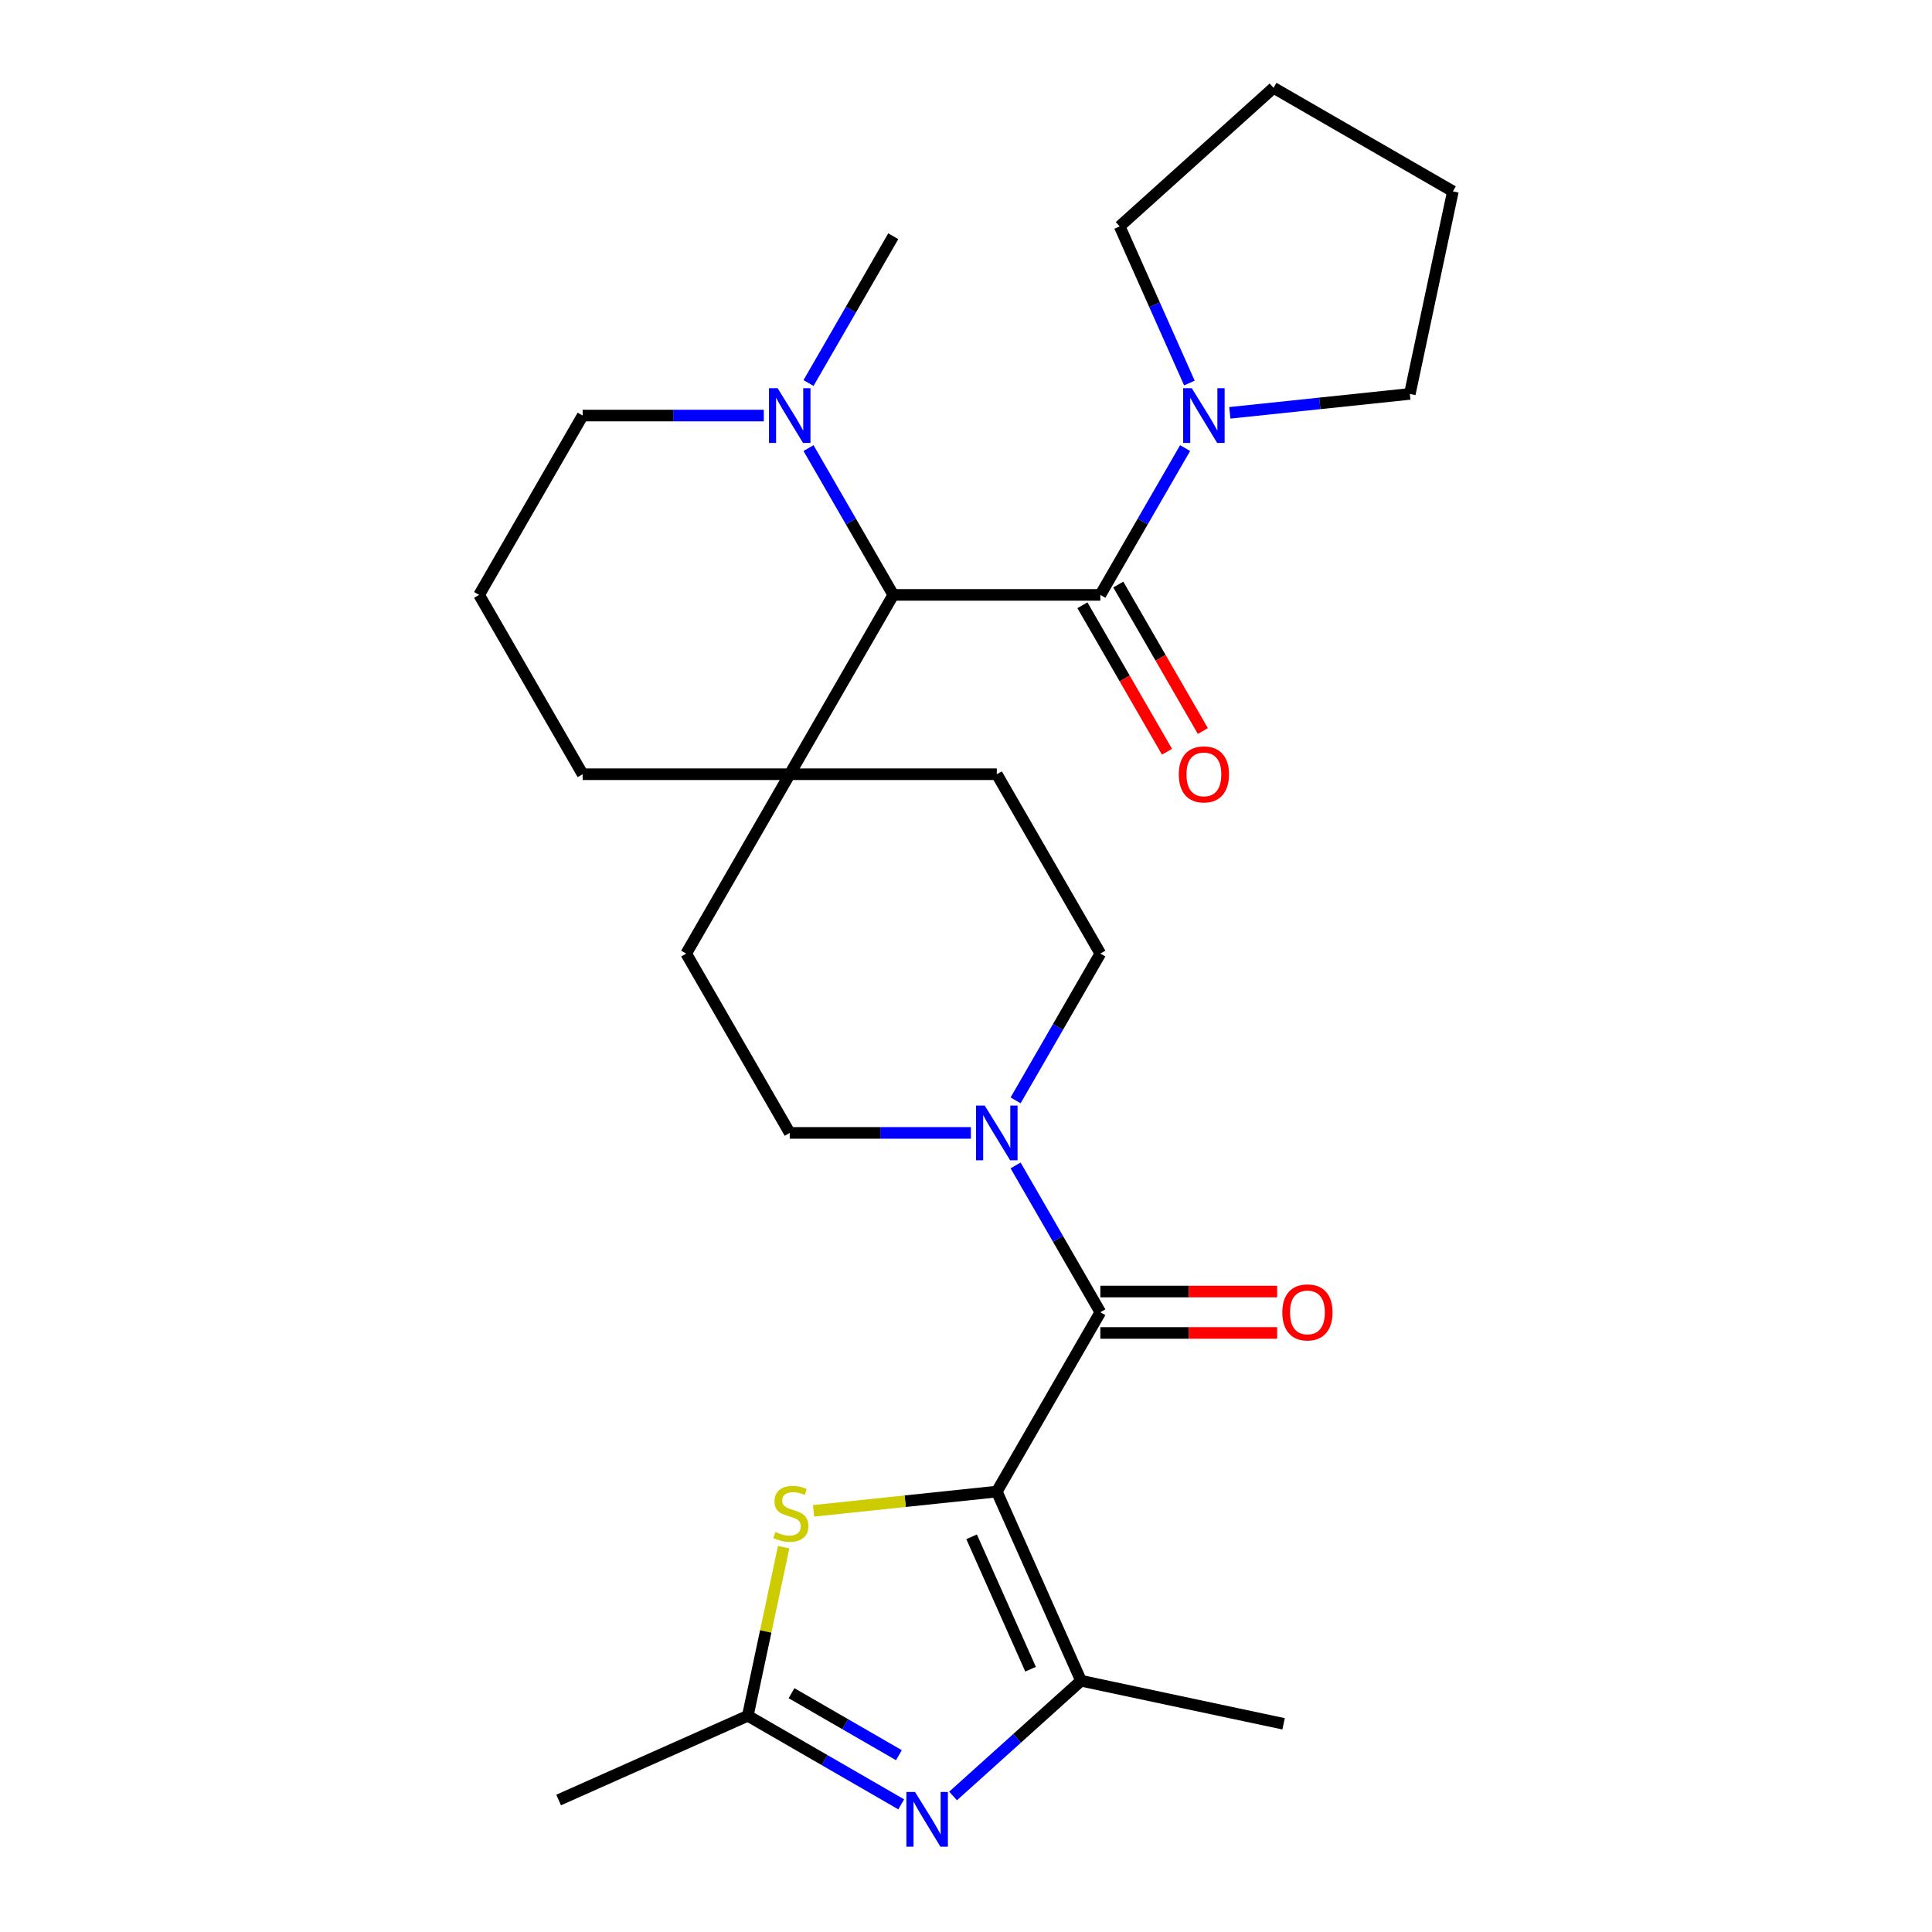 <?xml version='1.0' encoding='iso-8859-1'?>
<svg version='1.1' baseProfile='full'
              xmlns='http://www.w3.org/2000/svg'
                      xmlns:rdkit='http://www.rdkit.org/xml'
                      xmlns:xlink='http://www.w3.org/1999/xlink'
                  xml:space='preserve'
width='1000px' height='1000px' viewBox='0 0 1000 1000'>
<!-- END OF HEADER -->
<rect style='opacity:1.0;fill:#FFFFFF;stroke:none' width='1000' height='1000' x='0' y='0'> </rect>
<path class='bond-0' d='M 515.947,772.037 L 569.539,679.213' style='fill:none;fill-rule:evenodd;stroke:#000000;stroke-width:6px;stroke-linecap:butt;stroke-linejoin:miter;stroke-opacity:1' />
<path class='bond-1' d='M 515.947,772.037 L 559.543,869.955' style='fill:none;fill-rule:evenodd;stroke:#000000;stroke-width:6px;stroke-linecap:butt;stroke-linejoin:miter;stroke-opacity:1' />
<path class='bond-1' d='M 502.903,795.444 L 533.42,863.987' style='fill:none;fill-rule:evenodd;stroke:#000000;stroke-width:6px;stroke-linecap:butt;stroke-linejoin:miter;stroke-opacity:1' />
<path class='bond-3' d='M 515.947,772.037 L 468.529,777.021' style='fill:none;fill-rule:evenodd;stroke:#000000;stroke-width:6px;stroke-linecap:butt;stroke-linejoin:miter;stroke-opacity:1' />
<path class='bond-3' d='M 468.529,777.021 L 421.11,782.005' style='fill:none;fill-rule:evenodd;stroke:#CCCC00;stroke-width:6px;stroke-linecap:butt;stroke-linejoin:miter;stroke-opacity:1' />
<path class='bond-5' d='M 569.539,679.213 L 547.604,641.221' style='fill:none;fill-rule:evenodd;stroke:#000000;stroke-width:6px;stroke-linecap:butt;stroke-linejoin:miter;stroke-opacity:1' />
<path class='bond-5' d='M 547.604,641.221 L 525.67,603.229' style='fill:none;fill-rule:evenodd;stroke:#0000FF;stroke-width:6px;stroke-linecap:butt;stroke-linejoin:miter;stroke-opacity:1' />
<path class='bond-11' d='M 569.539,689.932 L 615.292,689.932' style='fill:none;fill-rule:evenodd;stroke:#000000;stroke-width:6px;stroke-linecap:butt;stroke-linejoin:miter;stroke-opacity:1' />
<path class='bond-11' d='M 615.292,689.932 L 661.044,689.932' style='fill:none;fill-rule:evenodd;stroke:#FF0000;stroke-width:6px;stroke-linecap:butt;stroke-linejoin:miter;stroke-opacity:1' />
<path class='bond-11' d='M 569.539,668.495 L 615.292,668.495' style='fill:none;fill-rule:evenodd;stroke:#000000;stroke-width:6px;stroke-linecap:butt;stroke-linejoin:miter;stroke-opacity:1' />
<path class='bond-11' d='M 615.292,668.495 L 661.044,668.495' style='fill:none;fill-rule:evenodd;stroke:#FF0000;stroke-width:6px;stroke-linecap:butt;stroke-linejoin:miter;stroke-opacity:1' />
<path class='bond-2' d='M 559.543,869.955 L 526.426,899.774' style='fill:none;fill-rule:evenodd;stroke:#000000;stroke-width:6px;stroke-linecap:butt;stroke-linejoin:miter;stroke-opacity:1' />
<path class='bond-2' d='M 526.426,899.774 L 493.309,929.592' style='fill:none;fill-rule:evenodd;stroke:#0000FF;stroke-width:6px;stroke-linecap:butt;stroke-linejoin:miter;stroke-opacity:1' />
<path class='bond-17' d='M 559.543,869.955 L 664.385,892.24' style='fill:none;fill-rule:evenodd;stroke:#000000;stroke-width:6px;stroke-linecap:butt;stroke-linejoin:miter;stroke-opacity:1' />
<path class='bond-27' d='M 466.47,933.927 L 426.768,911.005' style='fill:none;fill-rule:evenodd;stroke:#0000FF;stroke-width:6px;stroke-linecap:butt;stroke-linejoin:miter;stroke-opacity:1' />
<path class='bond-27' d='M 426.768,911.005 L 387.065,888.083' style='fill:none;fill-rule:evenodd;stroke:#000000;stroke-width:6px;stroke-linecap:butt;stroke-linejoin:miter;stroke-opacity:1' />
<path class='bond-27' d='M 465.278,908.486 L 437.486,892.44' style='fill:none;fill-rule:evenodd;stroke:#0000FF;stroke-width:6px;stroke-linecap:butt;stroke-linejoin:miter;stroke-opacity:1' />
<path class='bond-27' d='M 437.486,892.44 L 409.694,876.395' style='fill:none;fill-rule:evenodd;stroke:#000000;stroke-width:6px;stroke-linecap:butt;stroke-linejoin:miter;stroke-opacity:1' />
<path class='bond-7' d='M 405.618,800.801 L 396.342,844.442' style='fill:none;fill-rule:evenodd;stroke:#CCCC00;stroke-width:6px;stroke-linecap:butt;stroke-linejoin:miter;stroke-opacity:1' />
<path class='bond-7' d='M 396.342,844.442 L 387.065,888.083' style='fill:none;fill-rule:evenodd;stroke:#000000;stroke-width:6px;stroke-linecap:butt;stroke-linejoin:miter;stroke-opacity:1' />
<path class='bond-4' d='M 569.539,307.917 L 462.355,307.917' style='fill:none;fill-rule:evenodd;stroke:#000000;stroke-width:6px;stroke-linecap:butt;stroke-linejoin:miter;stroke-opacity:1' />
<path class='bond-8' d='M 569.539,307.917 L 591.474,269.924' style='fill:none;fill-rule:evenodd;stroke:#000000;stroke-width:6px;stroke-linecap:butt;stroke-linejoin:miter;stroke-opacity:1' />
<path class='bond-8' d='M 591.474,269.924 L 613.409,231.932' style='fill:none;fill-rule:evenodd;stroke:#0000FF;stroke-width:6px;stroke-linecap:butt;stroke-linejoin:miter;stroke-opacity:1' />
<path class='bond-12' d='M 560.257,313.276 L 582.146,351.188' style='fill:none;fill-rule:evenodd;stroke:#000000;stroke-width:6px;stroke-linecap:butt;stroke-linejoin:miter;stroke-opacity:1' />
<path class='bond-12' d='M 582.146,351.188 L 604.034,389.1' style='fill:none;fill-rule:evenodd;stroke:#FF0000;stroke-width:6px;stroke-linecap:butt;stroke-linejoin:miter;stroke-opacity:1' />
<path class='bond-12' d='M 578.822,302.557 L 600.71,340.47' style='fill:none;fill-rule:evenodd;stroke:#000000;stroke-width:6px;stroke-linecap:butt;stroke-linejoin:miter;stroke-opacity:1' />
<path class='bond-12' d='M 600.71,340.47 L 622.599,378.382' style='fill:none;fill-rule:evenodd;stroke:#FF0000;stroke-width:6px;stroke-linecap:butt;stroke-linejoin:miter;stroke-opacity:1' />
<path class='bond-13' d='M 525.67,569.549 L 547.604,531.557' style='fill:none;fill-rule:evenodd;stroke:#0000FF;stroke-width:6px;stroke-linecap:butt;stroke-linejoin:miter;stroke-opacity:1' />
<path class='bond-13' d='M 547.604,531.557 L 569.539,493.565' style='fill:none;fill-rule:evenodd;stroke:#000000;stroke-width:6px;stroke-linecap:butt;stroke-linejoin:miter;stroke-opacity:1' />
<path class='bond-14' d='M 502.528,586.389 L 455.645,586.389' style='fill:none;fill-rule:evenodd;stroke:#0000FF;stroke-width:6px;stroke-linecap:butt;stroke-linejoin:miter;stroke-opacity:1' />
<path class='bond-14' d='M 455.645,586.389 L 408.763,586.389' style='fill:none;fill-rule:evenodd;stroke:#000000;stroke-width:6px;stroke-linecap:butt;stroke-linejoin:miter;stroke-opacity:1' />
<path class='bond-6' d='M 462.355,307.917 L 408.763,400.741' style='fill:none;fill-rule:evenodd;stroke:#000000;stroke-width:6px;stroke-linecap:butt;stroke-linejoin:miter;stroke-opacity:1' />
<path class='bond-9' d='M 462.355,307.917 L 440.42,269.924' style='fill:none;fill-rule:evenodd;stroke:#000000;stroke-width:6px;stroke-linecap:butt;stroke-linejoin:miter;stroke-opacity:1' />
<path class='bond-9' d='M 440.42,269.924 L 418.485,231.932' style='fill:none;fill-rule:evenodd;stroke:#0000FF;stroke-width:6px;stroke-linecap:butt;stroke-linejoin:miter;stroke-opacity:1' />
<path class='bond-22' d='M 387.065,888.083 L 289.148,931.679' style='fill:none;fill-rule:evenodd;stroke:#000000;stroke-width:6px;stroke-linecap:butt;stroke-linejoin:miter;stroke-opacity:1' />
<path class='bond-19' d='M 615.634,198.253 L 597.585,157.714' style='fill:none;fill-rule:evenodd;stroke:#0000FF;stroke-width:6px;stroke-linecap:butt;stroke-linejoin:miter;stroke-opacity:1' />
<path class='bond-19' d='M 597.585,157.714 L 579.536,117.175' style='fill:none;fill-rule:evenodd;stroke:#000000;stroke-width:6px;stroke-linecap:butt;stroke-linejoin:miter;stroke-opacity:1' />
<path class='bond-20' d='M 636.551,213.682 L 683.14,208.785' style='fill:none;fill-rule:evenodd;stroke:#0000FF;stroke-width:6px;stroke-linecap:butt;stroke-linejoin:miter;stroke-opacity:1' />
<path class='bond-20' d='M 683.14,208.785 L 729.728,203.889' style='fill:none;fill-rule:evenodd;stroke:#000000;stroke-width:6px;stroke-linecap:butt;stroke-linejoin:miter;stroke-opacity:1' />
<path class='bond-21' d='M 418.485,198.253 L 440.42,160.26' style='fill:none;fill-rule:evenodd;stroke:#0000FF;stroke-width:6px;stroke-linecap:butt;stroke-linejoin:miter;stroke-opacity:1' />
<path class='bond-21' d='M 440.42,160.26 L 462.355,122.268' style='fill:none;fill-rule:evenodd;stroke:#000000;stroke-width:6px;stroke-linecap:butt;stroke-linejoin:miter;stroke-opacity:1' />
<path class='bond-29' d='M 395.343,215.092 L 348.461,215.092' style='fill:none;fill-rule:evenodd;stroke:#0000FF;stroke-width:6px;stroke-linecap:butt;stroke-linejoin:miter;stroke-opacity:1' />
<path class='bond-29' d='M 348.461,215.092 L 301.579,215.092' style='fill:none;fill-rule:evenodd;stroke:#000000;stroke-width:6px;stroke-linecap:butt;stroke-linejoin:miter;stroke-opacity:1' />
<path class='bond-10' d='M 408.763,400.741 L 355.171,493.565' style='fill:none;fill-rule:evenodd;stroke:#000000;stroke-width:6px;stroke-linecap:butt;stroke-linejoin:miter;stroke-opacity:1' />
<path class='bond-23' d='M 408.763,400.741 L 301.579,400.741' style='fill:none;fill-rule:evenodd;stroke:#000000;stroke-width:6px;stroke-linecap:butt;stroke-linejoin:miter;stroke-opacity:1' />
<path class='bond-28' d='M 408.763,400.741 L 515.947,400.741' style='fill:none;fill-rule:evenodd;stroke:#000000;stroke-width:6px;stroke-linecap:butt;stroke-linejoin:miter;stroke-opacity:1' />
<path class='bond-15' d='M 569.539,493.565 L 515.947,400.741' style='fill:none;fill-rule:evenodd;stroke:#000000;stroke-width:6px;stroke-linecap:butt;stroke-linejoin:miter;stroke-opacity:1' />
<path class='bond-16' d='M 408.763,586.389 L 355.171,493.565' style='fill:none;fill-rule:evenodd;stroke:#000000;stroke-width:6px;stroke-linecap:butt;stroke-linejoin:miter;stroke-opacity:1' />
<path class='bond-18' d='M 301.579,215.092 L 247.987,307.917' style='fill:none;fill-rule:evenodd;stroke:#000000;stroke-width:6px;stroke-linecap:butt;stroke-linejoin:miter;stroke-opacity:1' />
<path class='bond-25' d='M 579.536,117.175 L 659.189,45.455' style='fill:none;fill-rule:evenodd;stroke:#000000;stroke-width:6px;stroke-linecap:butt;stroke-linejoin:miter;stroke-opacity:1' />
<path class='bond-26' d='M 729.728,203.889 L 752.013,99.047' style='fill:none;fill-rule:evenodd;stroke:#000000;stroke-width:6px;stroke-linecap:butt;stroke-linejoin:miter;stroke-opacity:1' />
<path class='bond-24' d='M 301.579,400.741 L 247.987,307.917' style='fill:none;fill-rule:evenodd;stroke:#000000;stroke-width:6px;stroke-linecap:butt;stroke-linejoin:miter;stroke-opacity:1' />
<path class='bond-30' d='M 659.189,45.455 L 752.013,99.047' style='fill:none;fill-rule:evenodd;stroke:#000000;stroke-width:6px;stroke-linecap:butt;stroke-linejoin:miter;stroke-opacity:1' />
<path  class='atom-3' d='M 473.63 927.515
L 482.91 942.515
Q 483.83 943.995, 485.31 946.675
Q 486.79 949.355, 486.87 949.515
L 486.87 927.515
L 490.63 927.515
L 490.63 955.835
L 486.75 955.835
L 476.79 939.435
Q 475.63 937.515, 474.39 935.315
Q 473.19 933.115, 472.83 932.435
L 472.83 955.835
L 469.15 955.835
L 469.15 927.515
L 473.63 927.515
' fill='#0000FF'/>
<path  class='atom-4' d='M 401.35 792.961
Q 401.67 793.081, 402.99 793.641
Q 404.31 794.201, 405.75 794.561
Q 407.23 794.881, 408.67 794.881
Q 411.35 794.881, 412.91 793.601
Q 414.47 792.281, 414.47 790.001
Q 414.47 788.441, 413.67 787.481
Q 412.91 786.521, 411.71 786.001
Q 410.51 785.481, 408.51 784.881
Q 405.99 784.121, 404.47 783.401
Q 402.99 782.681, 401.91 781.161
Q 400.87 779.641, 400.87 777.081
Q 400.87 773.521, 403.27 771.321
Q 405.71 769.121, 410.51 769.121
Q 413.79 769.121, 417.51 770.681
L 416.59 773.761
Q 413.19 772.361, 410.63 772.361
Q 407.87 772.361, 406.35 773.521
Q 404.83 774.641, 404.87 776.601
Q 404.87 778.121, 405.63 779.041
Q 406.43 779.961, 407.55 780.481
Q 408.71 781.001, 410.63 781.601
Q 413.19 782.401, 414.71 783.201
Q 416.23 784.001, 417.31 785.641
Q 418.43 787.241, 418.43 790.001
Q 418.43 793.921, 415.79 796.041
Q 413.19 798.121, 408.83 798.121
Q 406.31 798.121, 404.39 797.561
Q 402.51 797.041, 400.27 796.121
L 401.35 792.961
' fill='#CCCC00'/>
<path  class='atom-6' d='M 509.687 572.229
L 518.967 587.229
Q 519.887 588.709, 521.367 591.389
Q 522.847 594.069, 522.927 594.229
L 522.927 572.229
L 526.687 572.229
L 526.687 600.549
L 522.807 600.549
L 512.847 584.149
Q 511.687 582.229, 510.447 580.029
Q 509.247 577.829, 508.887 577.149
L 508.887 600.549
L 505.207 600.549
L 505.207 572.229
L 509.687 572.229
' fill='#0000FF'/>
<path  class='atom-9' d='M 616.871 200.932
L 626.151 215.932
Q 627.071 217.412, 628.551 220.092
Q 630.031 222.772, 630.111 222.932
L 630.111 200.932
L 633.871 200.932
L 633.871 229.252
L 629.991 229.252
L 620.031 212.852
Q 618.871 210.932, 617.631 208.732
Q 616.431 206.532, 616.071 205.852
L 616.071 229.252
L 612.391 229.252
L 612.391 200.932
L 616.871 200.932
' fill='#0000FF'/>
<path  class='atom-10' d='M 402.503 200.932
L 411.783 215.932
Q 412.703 217.412, 414.183 220.092
Q 415.663 222.772, 415.743 222.932
L 415.743 200.932
L 419.503 200.932
L 419.503 229.252
L 415.623 229.252
L 405.663 212.852
Q 404.503 210.932, 403.263 208.732
Q 402.063 206.532, 401.703 205.852
L 401.703 229.252
L 398.023 229.252
L 398.023 200.932
L 402.503 200.932
' fill='#0000FF'/>
<path  class='atom-12' d='M 663.723 679.293
Q 663.723 672.493, 667.083 668.693
Q 670.443 664.893, 676.723 664.893
Q 683.003 664.893, 686.363 668.693
Q 689.723 672.493, 689.723 679.293
Q 689.723 686.173, 686.323 690.093
Q 682.923 693.973, 676.723 693.973
Q 670.483 693.973, 667.083 690.093
Q 663.723 686.213, 663.723 679.293
M 676.723 690.773
Q 681.043 690.773, 683.363 687.893
Q 685.723 684.973, 685.723 679.293
Q 685.723 673.733, 683.363 670.933
Q 681.043 668.093, 676.723 668.093
Q 672.403 668.093, 670.043 670.893
Q 667.723 673.693, 667.723 679.293
Q 667.723 685.013, 670.043 687.893
Q 672.403 690.773, 676.723 690.773
' fill='#FF0000'/>
<path  class='atom-13' d='M 610.131 400.821
Q 610.131 394.021, 613.491 390.221
Q 616.851 386.421, 623.131 386.421
Q 629.411 386.421, 632.771 390.221
Q 636.131 394.021, 636.131 400.821
Q 636.131 407.701, 632.731 411.621
Q 629.331 415.501, 623.131 415.501
Q 616.891 415.501, 613.491 411.621
Q 610.131 407.741, 610.131 400.821
M 623.131 412.301
Q 627.451 412.301, 629.771 409.421
Q 632.131 406.501, 632.131 400.821
Q 632.131 395.261, 629.771 392.461
Q 627.451 389.621, 623.131 389.621
Q 618.811 389.621, 616.451 392.421
Q 614.131 395.221, 614.131 400.821
Q 614.131 406.541, 616.451 409.421
Q 618.811 412.301, 623.131 412.301
' fill='#FF0000'/>
</svg>

